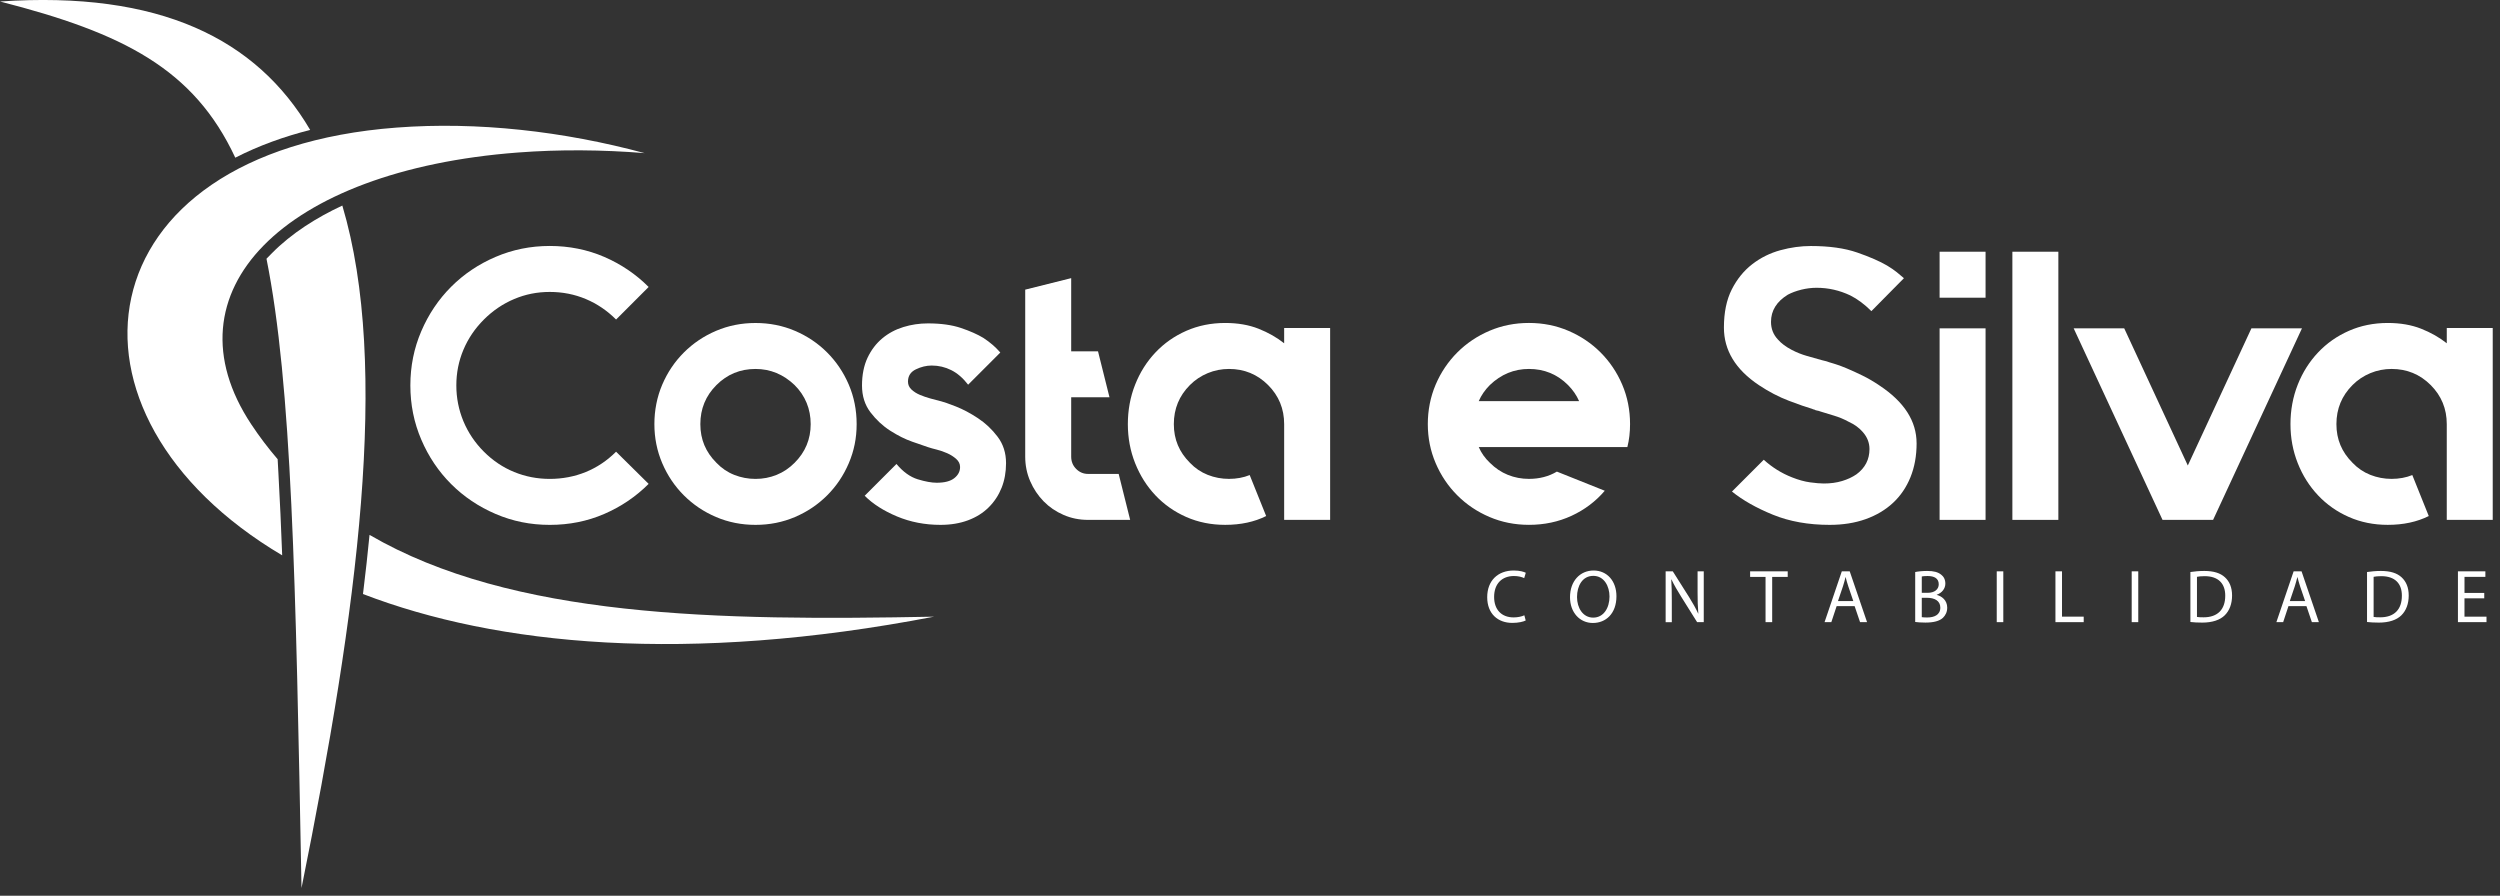 <svg xmlns="http://www.w3.org/2000/svg" width="187" height="67" viewBox="0 0 187 67" fill="none"><rect x="0" y="0" width="187" height="67" fill="#333333" stroke="none"/><g id="Vector"><path d="M114.123 46.412C113.943 46.503 113.582 46.593 113.12 46.593C112.048 46.593 111.243 45.917 111.243 44.671C111.243 43.425 112.049 42.674 113.227 42.674C113.7 42.674 113.999 42.776 114.128 42.843L114.01 43.244C113.825 43.153 113.559 43.086 113.243 43.086C112.353 43.086 111.76 43.655 111.76 44.653C111.76 45.583 112.295 46.182 113.22 46.182C113.519 46.182 113.824 46.12 114.021 46.024L114.123 46.412Z" fill="white"></path><path d="M120.91 44.597C120.91 45.904 120.115 46.599 119.145 46.599C118.175 46.599 117.437 45.821 117.437 44.671C117.437 43.465 118.187 42.674 119.201 42.674C120.215 42.674 120.91 43.469 120.91 44.597ZM117.961 44.658C117.961 45.471 118.401 46.198 119.172 46.198C119.944 46.198 120.391 45.482 120.391 44.62C120.391 43.864 119.996 43.075 119.179 43.075C118.363 43.075 117.961 43.825 117.961 44.66V44.658Z" fill="white"></path><path d="M124.59 46.537V42.736H125.125L126.342 44.66C126.623 45.106 126.844 45.506 127.024 45.895L127.035 45.889C126.99 45.382 126.979 44.919 126.979 44.328V42.737H127.441V46.538H126.944L125.738 44.61C125.473 44.188 125.22 43.753 125.027 43.343L125.011 43.348C125.04 43.828 125.051 44.284 125.051 44.915V46.54H124.588L124.59 46.537Z" fill="white"></path><path d="M132.064 43.153H130.909V42.736H133.721V43.153H132.559V46.537H132.063V43.153H132.064Z" fill="white"></path><path d="M137.38 45.34L136.984 46.536H136.477L137.768 42.735H138.359L139.656 46.536H139.132L138.726 45.34H137.378H137.38ZM138.626 44.958L138.254 43.864C138.169 43.616 138.112 43.391 138.056 43.171H138.045C137.989 43.396 137.927 43.628 137.853 43.858L137.481 44.958H138.626Z" fill="white"></path><path d="M143.258 42.787C143.472 42.742 143.811 42.707 144.154 42.707C144.644 42.707 144.959 42.792 145.197 42.983C145.394 43.13 145.512 43.355 145.512 43.654C145.512 44.02 145.27 44.342 144.869 44.488V44.499C145.23 44.589 145.652 44.889 145.652 45.452C145.652 45.779 145.522 46.026 145.331 46.213C145.067 46.456 144.637 46.569 144.018 46.569C143.679 46.569 143.42 46.547 143.257 46.523V42.785L143.258 42.787ZM143.749 44.343H144.195C144.714 44.343 145.018 44.073 145.018 43.706C145.018 43.26 144.681 43.086 144.184 43.086C143.959 43.086 143.829 43.104 143.749 43.12V44.344V44.343ZM143.749 46.164C143.845 46.18 143.985 46.187 144.161 46.187C144.669 46.187 145.136 46.001 145.136 45.449C145.136 44.93 144.691 44.716 144.155 44.716H143.749V46.165V46.164Z" fill="white"></path><path d="M149.847 42.736V46.537H149.356V42.736H149.847Z" fill="white"></path><path d="M154.238 42.736V46.125H155.861V46.537H153.747V42.736H154.238Z" fill="white"></path><path d="M159.942 42.736V46.537H159.451V42.736H159.942Z" fill="white"></path><path d="M163.842 42.787C164.141 42.742 164.496 42.707 164.885 42.707C165.59 42.707 166.091 42.871 166.424 43.181C166.762 43.491 166.959 43.931 166.959 44.546C166.959 45.161 166.767 45.674 166.412 46.024C166.056 46.378 165.471 46.571 164.732 46.571C164.384 46.571 164.09 46.553 163.842 46.526V42.787ZM164.333 46.147C164.457 46.171 164.638 46.175 164.83 46.175C165.878 46.175 166.448 45.589 166.448 44.562C166.453 43.666 165.947 43.097 164.908 43.097C164.654 43.097 164.463 43.119 164.333 43.146V46.147Z" fill="white"></path><path d="M171.176 45.34L170.781 46.536H170.273L171.564 42.735H172.156L173.452 46.536H172.928L172.522 45.34H171.175H171.176ZM172.422 44.958L172.05 43.864C171.965 43.616 171.91 43.391 171.852 43.171H171.842C171.785 43.396 171.722 43.628 171.649 43.858L171.278 44.958H172.422Z" fill="white"></path><path d="M177.054 42.787C177.353 42.742 177.709 42.707 178.097 42.707C178.802 42.707 179.303 42.871 179.637 43.181C179.974 43.491 180.172 43.931 180.172 44.546C180.172 45.161 179.98 45.674 179.624 46.024C179.269 46.378 178.683 46.571 177.945 46.571C177.596 46.571 177.303 46.553 177.054 46.526V42.787ZM177.546 46.147C177.669 46.171 177.85 46.175 178.042 46.175C179.091 46.175 179.66 45.589 179.66 44.562C179.666 43.666 179.159 43.097 178.122 43.097C177.868 43.097 177.676 43.119 177.547 43.146V46.146L177.546 46.147Z" fill="white"></path><path d="M185.821 44.755H184.343V46.125H185.99V46.537H183.853V42.736H185.906V43.148H184.345V44.35H185.822V44.756L185.821 44.755Z" fill="white"></path><path d="M48.518 36.194C47.563 37.149 46.455 37.899 45.195 38.444C43.934 38.989 42.577 39.261 41.126 39.261C39.676 39.261 38.342 38.989 37.072 38.444C35.801 37.899 34.694 37.154 33.747 36.209C32.801 35.263 32.056 34.156 31.512 32.884C30.967 31.615 30.695 30.262 30.695 28.829C30.695 27.397 30.967 26.045 31.512 24.774C32.056 23.505 32.801 22.397 33.747 21.45C34.692 20.504 35.801 19.759 37.072 19.215C38.341 18.671 39.694 18.398 41.126 18.398C42.559 18.398 43.935 18.67 45.195 19.215C46.456 19.759 47.563 20.51 48.518 21.465L46.083 23.901C45.414 23.232 44.66 22.722 43.819 22.368C42.977 22.015 42.08 21.837 41.125 21.837C40.17 21.837 39.3 22.014 38.46 22.368C37.619 22.722 36.866 23.232 36.196 23.901C35.528 24.569 35.016 25.323 34.663 26.165C34.309 27.006 34.134 27.893 34.134 28.829C34.134 29.765 34.311 30.658 34.663 31.509C35.018 32.36 35.528 33.119 36.196 33.787C36.864 34.456 37.619 34.962 38.46 35.306C39.301 35.65 40.189 35.822 41.125 35.822C42.061 35.822 42.977 35.65 43.819 35.306C44.658 34.962 45.413 34.456 46.083 33.787L48.518 36.194Z" fill="white"></path><path d="M56.513 24.16C57.564 24.16 58.547 24.356 59.464 24.747C60.381 25.138 61.183 25.677 61.871 26.366C62.558 27.054 63.097 27.856 63.49 28.773C63.881 29.689 64.077 30.673 64.077 31.724C64.077 32.776 63.881 33.729 63.49 34.647C63.099 35.564 62.558 36.367 61.871 37.054C61.183 37.741 60.381 38.282 59.464 38.673C58.547 39.064 57.564 39.26 56.513 39.26C55.462 39.26 54.478 39.064 53.561 38.673C52.644 38.282 51.842 37.741 51.154 37.054C50.467 36.367 49.926 35.564 49.535 34.647C49.144 33.73 48.948 32.756 48.948 31.724C48.948 30.693 49.144 29.689 49.535 28.773C49.926 27.856 50.467 27.054 51.154 26.366C51.842 25.679 52.644 25.139 53.561 24.747C54.478 24.356 55.462 24.16 56.513 24.16ZM56.513 27.598C55.367 27.598 54.392 27.999 53.59 28.802C52.787 29.604 52.386 30.579 52.386 31.724C52.386 32.87 52.787 33.816 53.59 34.618C53.973 35.019 54.416 35.321 54.922 35.521C55.428 35.722 55.958 35.822 56.513 35.822C57.067 35.822 57.591 35.722 58.089 35.521C58.586 35.321 59.035 35.02 59.435 34.618C60.238 33.816 60.639 32.852 60.639 31.724C60.639 30.596 60.238 29.603 59.435 28.802C58.594 27.999 57.62 27.598 56.513 27.598Z" fill="white"></path><path d="M70.354 30.004C70.583 30.061 70.964 30.195 71.499 30.404C72.034 30.616 72.583 30.905 73.147 31.279C73.71 31.65 74.203 32.114 74.622 32.669C75.042 33.223 75.252 33.882 75.252 34.646C75.252 35.314 75.142 35.926 74.923 36.479C74.703 37.033 74.384 37.52 73.962 37.942C73.543 38.362 73.026 38.687 72.415 38.916C71.803 39.145 71.115 39.26 70.351 39.26C69.186 39.26 68.102 39.05 67.099 38.631C66.096 38.211 65.289 37.695 64.678 37.083L67.056 34.705C67.553 35.298 68.083 35.678 68.647 35.851C69.209 36.022 69.683 36.109 70.065 36.109C70.657 36.109 71.097 35.993 71.384 35.764C71.671 35.535 71.814 35.258 71.814 34.933C71.814 34.703 71.718 34.503 71.527 34.332C71.336 34.16 71.111 34.017 70.853 33.902C70.595 33.787 70.333 33.698 70.065 33.63C69.798 33.565 69.578 33.502 69.407 33.444C69.178 33.368 68.791 33.234 68.246 33.043C67.701 32.854 67.147 32.575 66.584 32.213C66.02 31.851 65.529 31.391 65.108 30.838C64.688 30.284 64.478 29.616 64.478 28.832C64.478 28.049 64.617 27.338 64.894 26.755C65.171 26.171 65.539 25.69 65.997 25.308C66.455 24.925 66.981 24.645 67.572 24.463C68.164 24.28 68.776 24.19 69.407 24.19C70.381 24.19 71.207 24.305 71.885 24.534C72.563 24.764 73.121 25.012 73.562 25.279C74.058 25.605 74.478 25.967 74.823 26.369L72.416 28.776C72.033 28.279 71.613 27.915 71.155 27.686C70.697 27.457 70.21 27.342 69.694 27.342C69.293 27.342 68.896 27.438 68.504 27.629C68.111 27.819 67.917 28.125 67.917 28.545C67.917 28.774 68.003 28.971 68.175 29.133C68.346 29.296 68.556 29.429 68.806 29.535C69.054 29.639 69.316 29.731 69.593 29.806C69.871 29.883 70.123 29.95 70.352 30.007L70.354 30.004Z" fill="white"></path><path d="M84.536 38.887H81.384C80.735 38.887 80.123 38.764 79.551 38.514C78.978 38.266 78.481 37.927 78.061 37.497C77.641 37.066 77.306 36.565 77.058 35.992C76.81 35.418 76.686 34.808 76.686 34.159V21.665L80.125 20.805V26.278H82.131L82.99 29.717H80.125V34.159C80.125 34.521 80.25 34.827 80.497 35.075C80.745 35.324 81.041 35.449 81.384 35.449H83.677L84.536 38.887Z" fill="white"></path><path d="M99.494 24.532V38.887H96.055V31.723C96.055 30.577 95.655 29.602 94.852 28.8C94.049 27.998 93.075 27.597 91.929 27.597C91.375 27.597 90.845 27.701 90.339 27.911C89.833 28.121 89.388 28.418 89.007 28.8C88.204 29.603 87.803 30.577 87.803 31.723C87.803 32.869 88.204 33.814 89.007 34.617C89.388 35.018 89.833 35.319 90.339 35.52C90.845 35.72 91.375 35.82 91.929 35.82C92.484 35.82 93.019 35.724 93.477 35.534L94.709 38.6C93.831 39.039 92.809 39.259 91.643 39.259C90.592 39.259 89.623 39.063 88.734 38.672C87.846 38.281 87.076 37.74 86.427 37.053C85.778 36.365 85.272 35.562 84.908 34.646C84.544 33.729 84.363 32.755 84.363 31.723C84.363 30.691 84.544 29.688 84.908 28.772C85.27 27.855 85.777 27.052 86.427 26.365C87.076 25.677 87.846 25.138 88.734 24.746C89.623 24.355 90.592 24.158 91.643 24.158C92.579 24.158 93.41 24.301 94.136 24.588C94.862 24.875 95.501 25.238 96.055 25.677V24.532H99.494Z" fill="white"></path><path d="M118.119 33.442H110.611C110.802 33.883 111.079 34.274 111.443 34.617C111.844 35.018 112.292 35.319 112.789 35.52C113.286 35.72 113.81 35.82 114.364 35.82C115.148 35.82 115.845 35.639 116.455 35.276L120.037 36.708C119.351 37.511 118.519 38.137 117.545 38.585C116.571 39.034 115.51 39.258 114.364 39.258C113.313 39.258 112.329 39.061 111.413 38.67C110.496 38.279 109.693 37.739 109.006 37.051C108.319 36.364 107.778 35.561 107.387 34.644C106.996 33.728 106.8 32.754 106.8 31.722C106.8 30.69 106.996 29.687 107.387 28.77C107.778 27.854 108.319 27.051 109.006 26.363C109.693 25.676 110.496 25.137 111.413 24.744C112.329 24.353 113.313 24.157 114.364 24.157C115.415 24.157 116.399 24.353 117.316 24.744C118.232 25.135 119.035 25.675 119.723 26.363C120.41 27.051 120.951 27.854 121.342 28.77C121.733 29.687 121.928 30.671 121.928 31.722C121.928 32.332 121.862 32.906 121.727 33.44H118.117L118.119 33.442ZM114.364 27.597C113.256 27.597 112.281 27.998 111.442 28.8C111.078 29.164 110.801 29.565 110.61 30.004H118.117C117.926 29.565 117.649 29.164 117.287 28.8C116.484 27.998 115.51 27.597 114.364 27.597Z" fill="white"></path><path d="M143.362 33.157C143.362 34.093 143.21 34.938 142.904 35.693C142.598 36.447 142.163 37.088 141.6 37.612C141.036 38.138 140.355 38.544 139.552 38.831C138.749 39.118 137.85 39.26 136.858 39.26C135.272 39.26 133.859 39.008 132.617 38.502C131.375 37.995 130.354 37.417 129.551 36.767L131.929 34.389C132.559 34.963 133.266 35.402 134.049 35.708C134.527 35.898 134.976 36.022 135.396 36.08C135.815 36.137 136.16 36.166 136.427 36.166C136.924 36.166 137.377 36.104 137.789 35.98C138.199 35.856 138.558 35.689 138.863 35.479C139.512 35.001 139.837 34.371 139.837 33.588C139.837 33.11 139.664 32.681 139.321 32.298C139.054 31.993 138.711 31.744 138.289 31.553C137.946 31.363 137.583 31.21 137.201 31.095C136.818 30.981 136.475 30.875 136.169 30.78C136.073 30.742 135.987 30.719 135.911 30.708C135.835 30.698 135.769 30.675 135.711 30.636C135.673 30.636 135.614 30.617 135.538 30.579C135.138 30.463 134.558 30.263 133.805 29.976C133.05 29.689 132.301 29.298 131.556 28.802C129.818 27.637 128.949 26.204 128.949 24.504C128.949 23.378 129.144 22.427 129.535 21.653C129.926 20.88 130.438 20.249 131.068 19.762C131.699 19.275 132.4 18.928 133.174 18.716C133.946 18.506 134.705 18.402 135.45 18.402C136.827 18.402 137.982 18.564 138.918 18.889C139.854 19.214 140.599 19.538 141.153 19.863C141.44 20.036 141.684 20.202 141.884 20.364C142.085 20.527 142.26 20.676 142.414 20.809L139.979 23.273C139.463 22.757 138.937 22.366 138.403 22.099C137.601 21.717 136.759 21.526 135.881 21.526C135.498 21.526 135.117 21.575 134.735 21.669C134.353 21.765 134.019 21.889 133.732 22.041C132.891 22.557 132.471 23.235 132.471 24.076C132.471 24.59 132.644 25.031 132.987 25.395C133.236 25.681 133.58 25.939 134.019 26.169C134.381 26.359 134.764 26.513 135.165 26.627C135.566 26.742 135.938 26.848 136.282 26.942L136.626 27.027C136.722 27.066 136.902 27.123 137.171 27.2C137.439 27.277 137.754 27.391 138.117 27.545C138.479 27.697 138.875 27.878 139.306 28.088C139.737 28.298 140.161 28.546 140.582 28.833C142.433 30.056 143.361 31.498 143.361 33.16L143.362 33.157Z" fill="white"></path><path d="M145.082 18.829H148.52V22.268H145.082V18.829ZM145.082 38.887V24.56H148.52V38.887H145.082Z" fill="white"></path><path d="M150.526 38.887V18.829H153.965V38.887H150.526Z" fill="white"></path><path d="M172.187 24.56L165.539 38.887H161.757L155.111 24.56H158.892L163.648 34.819L168.406 24.56H172.187Z" fill="white"></path><path d="M186.456 24.532V38.887H183.018V31.723C183.018 30.577 182.617 29.602 181.814 28.8C181.012 27.998 180.037 27.597 178.892 27.597C178.337 27.597 177.808 27.701 177.301 27.911C176.795 28.121 176.35 28.418 175.969 28.8C175.166 29.603 174.764 30.577 174.764 31.723C174.764 32.869 175.165 33.814 175.969 34.617C176.35 35.018 176.795 35.319 177.301 35.52C177.808 35.72 178.337 35.82 178.892 35.82C179.446 35.82 179.981 35.724 180.44 35.534L181.672 38.6C180.792 39.039 179.771 39.259 178.606 39.259C177.555 39.259 176.585 39.063 175.697 38.672C174.808 38.281 174.04 37.74 173.391 37.053C172.742 36.365 172.234 35.562 171.872 34.646C171.509 33.729 171.327 32.755 171.327 31.723C171.327 30.691 171.509 29.688 171.872 28.772C172.234 27.855 172.742 27.052 173.391 26.365C174.04 25.677 174.808 25.138 175.697 24.746C176.585 24.355 177.555 24.158 178.606 24.158C179.541 24.158 180.372 24.301 181.1 24.588C181.825 24.875 182.465 25.238 183.019 25.677V24.532H186.458H186.456Z" fill="white"></path><path fill-rule="evenodd" clip-rule="evenodd" d="M25.606 15.376C29.189 27.42 26.76 45.587 22.553 66.425C22.123 43.286 21.827 28.795 19.933 19.353L20.327 18.952C21.815 17.439 23.69 16.27 25.606 15.376ZM0 0.112C11.931 -0.699 19.19 2.891 23.201 9.719C21.268 10.21 19.374 10.885 17.599 11.795C14.5 5.149 9.224 2.472 0 0.112Z" fill="white"></path><path fill-rule="evenodd" clip-rule="evenodd" d="M27.64 40.008C38.319 46.23 53.741 46.44 69.867 46.127C51.394 49.686 37.15 48.277 27.15 44.433L27.177 44.217C27.349 42.817 27.505 41.413 27.641 40.008M29.666 9.543C35.724 9.084 42.139 9.814 48.219 11.454C45.054 11.197 41.866 11.171 38.742 11.408C21.168 12.741 12.238 21.845 18.796 31.742C19.409 32.667 20.068 33.534 20.768 34.348L20.825 35.389C20.939 37.438 21.03 39.488 21.107 41.539C3.26 30.975 6.011 11.338 29.665 9.543H29.666Z" fill="white"></path></g></svg>